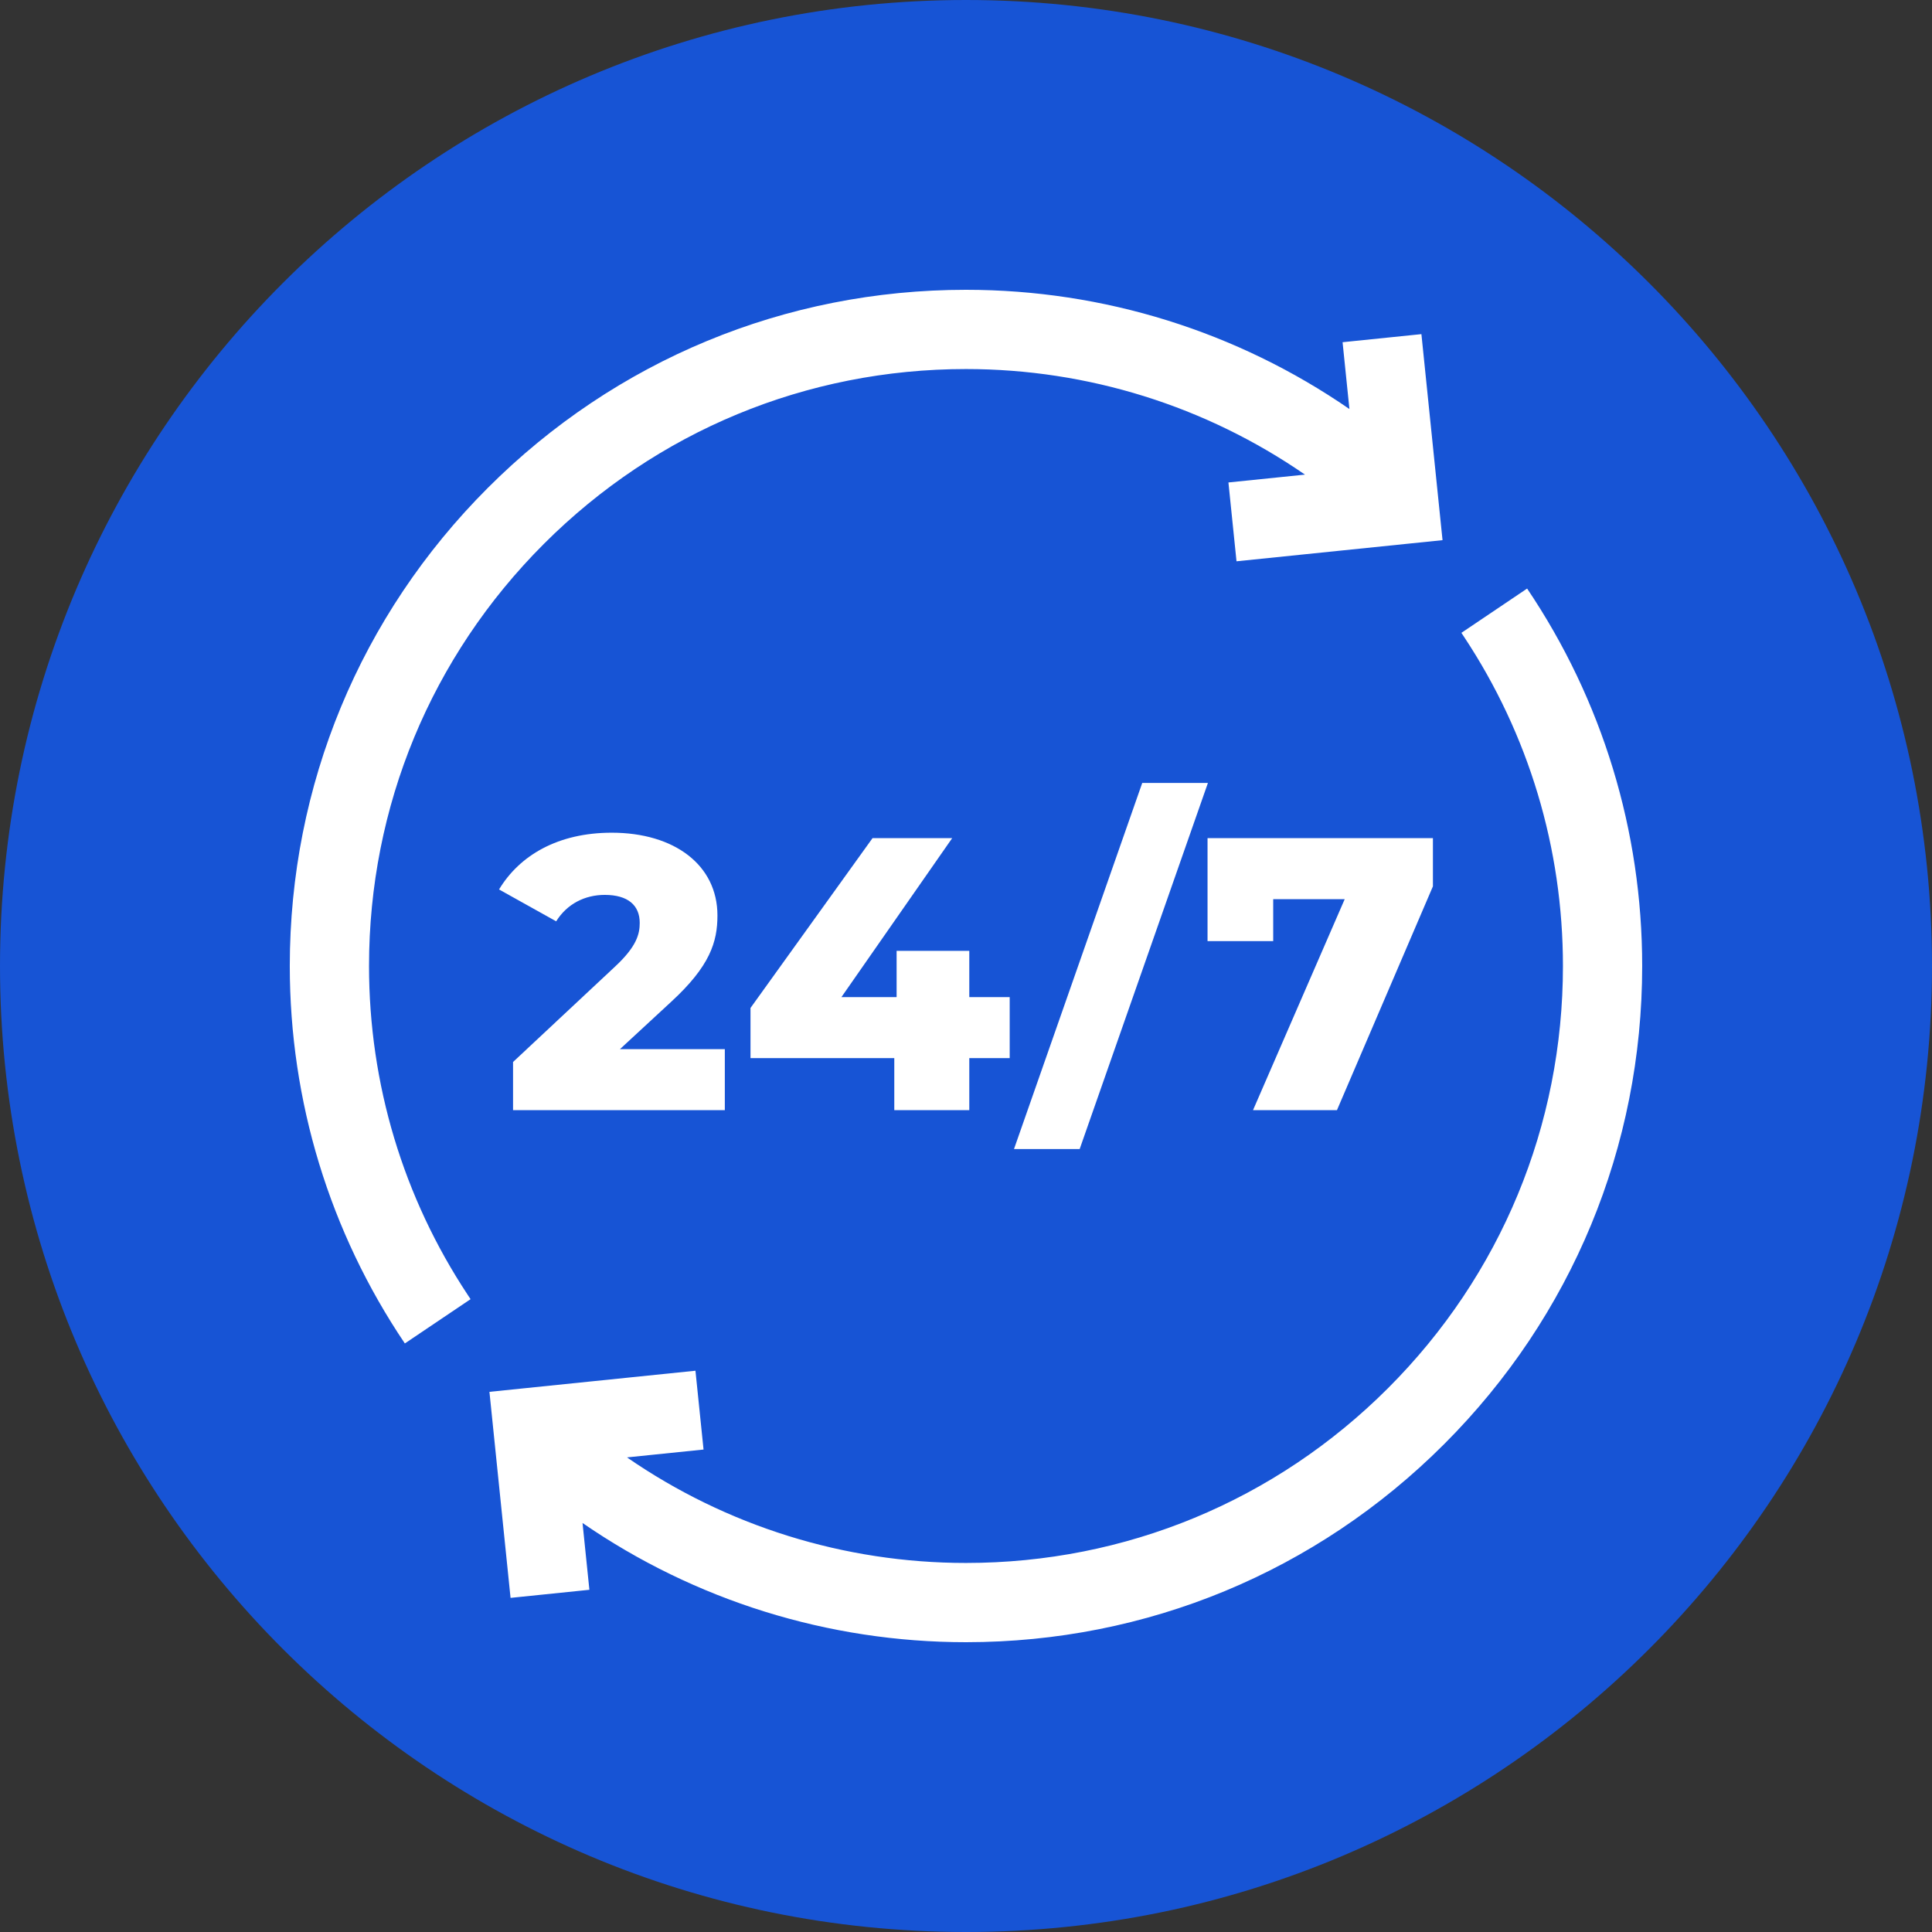 <svg xmlns="http://www.w3.org/2000/svg" width="118" height="118" viewBox="0 0 118 118" fill="none"><rect x="0" y="0" width="118" height="118" fill="#333333" stroke="none"/><path d="M59 118C91.585 118 118 91.585 118 59C118 26.415 91.585 0 59 0C26.415 0 0 26.415 0 59C0 91.585 26.415 118 59 118Z" fill="#1754D5"></path><path d="M33.218 33.219C40.105 26.332 49.26 22.54 58.999 22.54C66.447 22.54 73.647 24.806 79.703 28.988L75.028 29.467L75.522 34.282L88.105 32.991L86.815 20.408L82 20.901L82.418 24.982C75.566 20.258 67.422 17.7 58.999 17.7C47.968 17.7 37.596 21.996 29.796 29.797C21.995 37.597 17.699 47.969 17.699 59C17.699 67.259 20.13 75.231 24.727 82.053L28.741 79.349C28.685 79.266 28.631 79.182 28.576 79.099C24.626 73.134 22.539 66.192 22.539 59C22.539 49.261 26.332 40.105 33.218 33.219V33.219Z" fill="white"></path><path d="M93.271 35.947L89.257 38.652C89.313 38.734 89.367 38.818 89.422 38.901C93.371 44.867 95.459 51.809 95.459 59C95.459 68.739 91.666 77.895 84.78 84.781C77.894 91.668 68.738 95.46 58.999 95.46C51.551 95.46 44.351 93.195 38.295 89.013L42.97 88.533L42.476 83.719L29.893 85.009L31.183 97.593L35.998 97.099L35.579 93.019C42.432 97.742 50.576 100.3 58.999 100.3C70.03 100.3 80.401 96.004 88.202 88.204C96.003 80.403 100.299 70.032 100.299 59C100.299 50.742 97.868 42.77 93.271 35.947V35.947Z" fill="white"></path><path d="M37.862 64.08L40.995 61.184C43.368 59.001 43.819 57.529 43.819 55.915C43.819 52.829 41.185 50.859 37.364 50.859C34.088 50.859 31.738 52.236 30.48 54.325L33.969 56.271C34.634 55.203 35.726 54.657 36.936 54.657C38.36 54.657 39.072 55.298 39.072 56.366C39.072 57.054 38.883 57.814 37.553 59.048L31.335 64.863V67.806H44.27V64.08H37.862V64.08Z" fill="white"></path><path d="M59.201 64.625H61.669V60.899H59.201V58.075H54.762V60.899H51.392L58.156 51.191H53.291L45.838 61.563V64.625H54.62V67.806H59.201V64.625Z" fill="white"></path><path d="M65.943 70.179L73.775 47.821H69.764L61.932 70.179H65.943Z" fill="white"></path><path d="M77.763 57.481V54.918H82.13L76.529 67.806H81.656L87.518 54.135V51.191H73.752V57.481H77.763Z" fill="white"></path></svg>